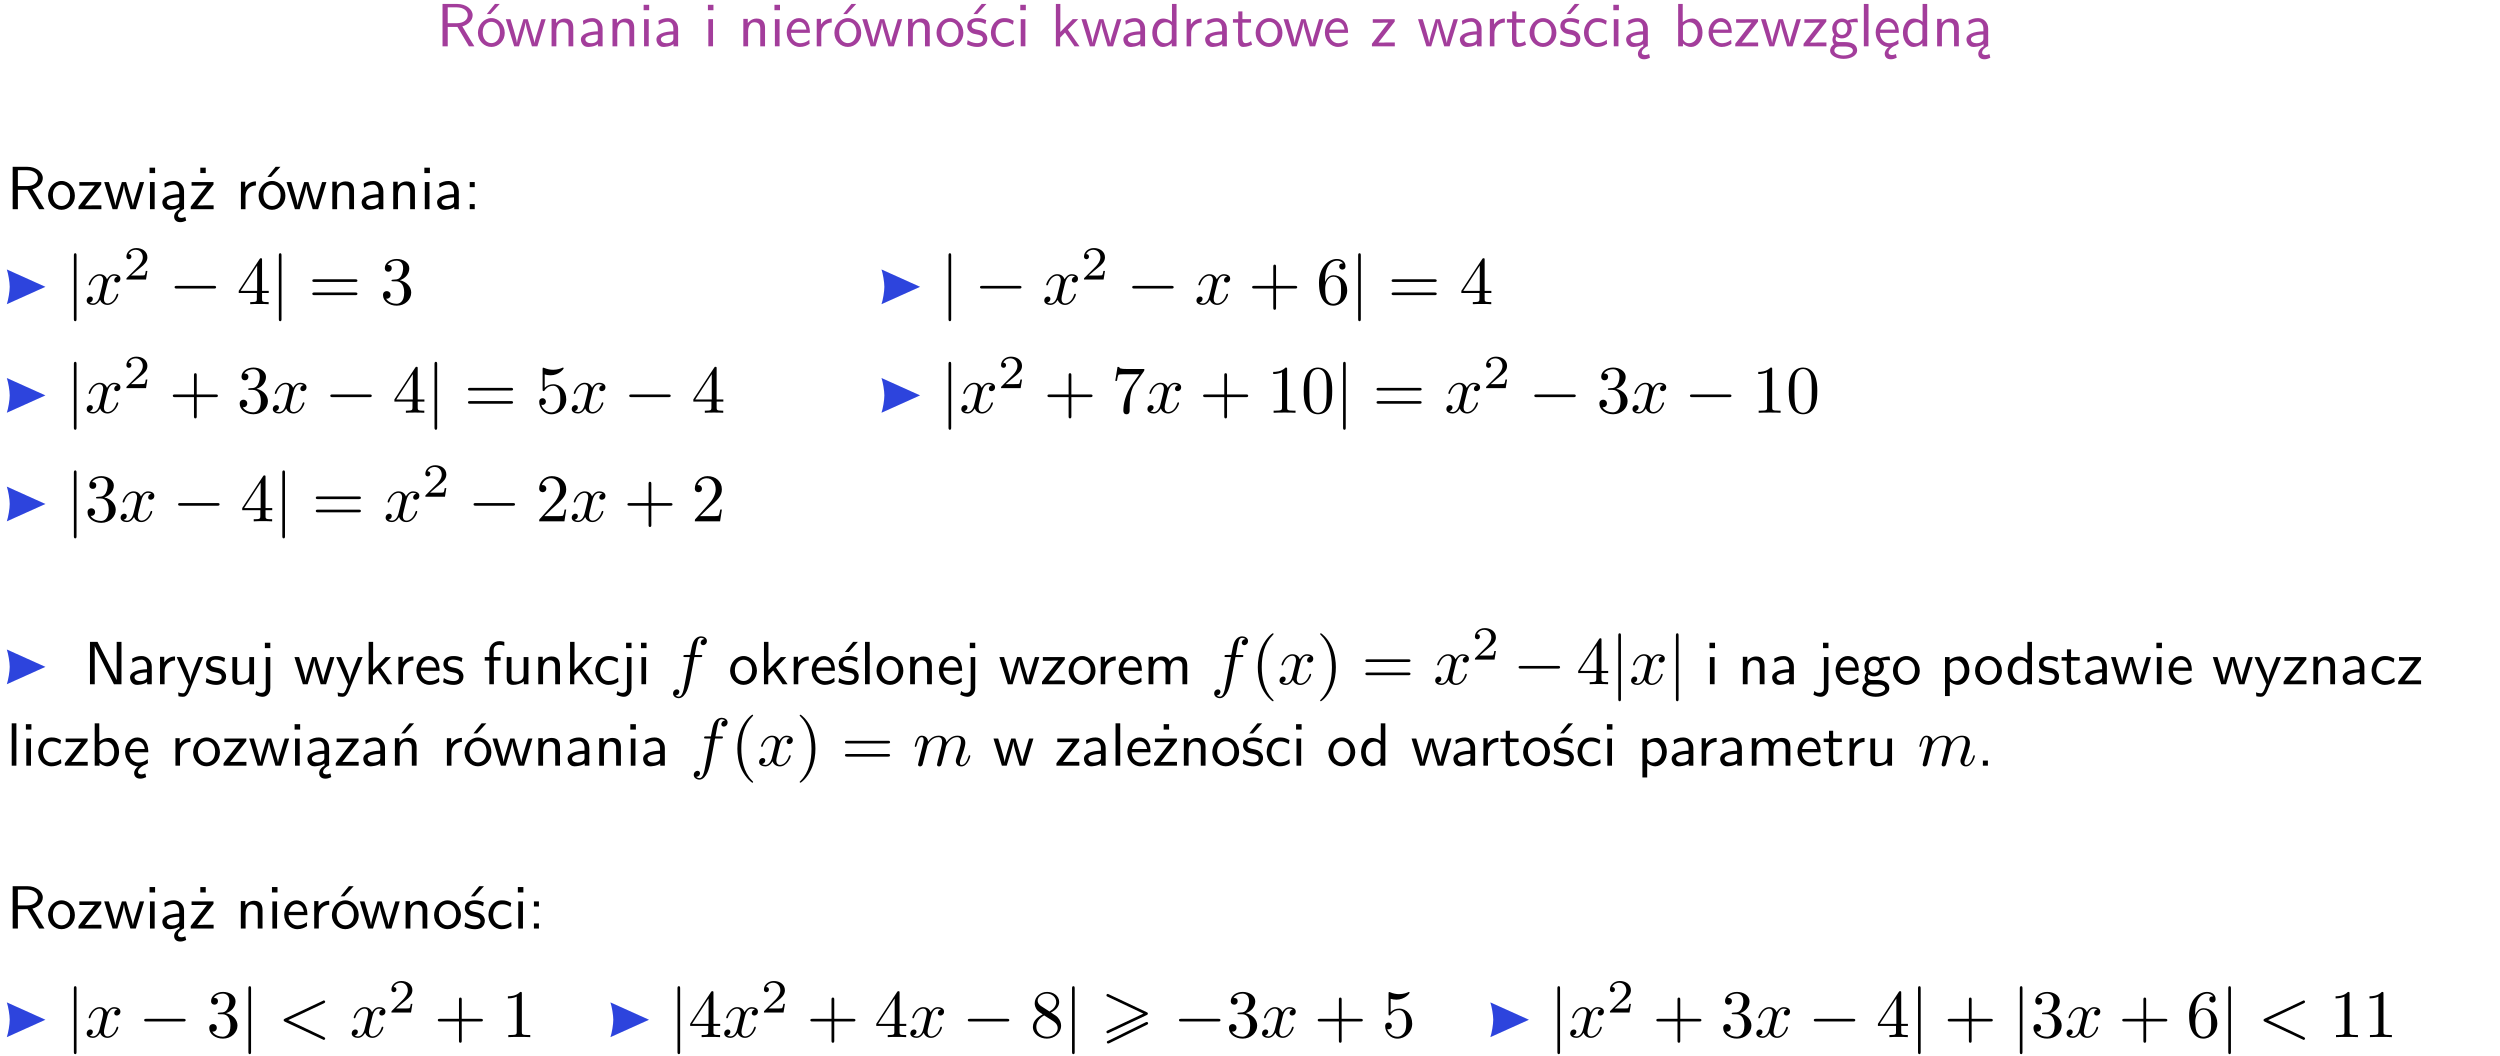 <?xml version="1.0" encoding="UTF-8"?>
<svg width="367pt" height="155pt" version="1.2" viewBox="0 0 367 155" xmlns="http://www.w3.org/2000/svg" xmlns:xlink="http://www.w3.org/1999/xlink">
 <defs>
  <symbol id="glyph0-1" overflow="visible">
   <path d="m3.766-2.922c0.922-0.266 1.516-0.906 1.516-1.641 0-0.875-0.969-1.656-2.266-1.656h-2.156v6.219h0.766v-2.844h1.422l1.688 2.844h0.797zm-2.141-0.469v-2.328h1.297c1.047 0 1.641 0.531 1.641 1.156 0 0.641-0.578 1.172-1.641 1.172z"/>
  </symbol>
  <symbol id="glyph0-2" overflow="visible">
   <path d="m4.203-1.969c0-1.203-0.891-2.172-1.953-2.172-1.109 0-1.984 1-1.984 2.172s0.922 2.062 1.969 2.062c1.078 0 1.969-0.906 1.969-2.062zm-1.969 1.5c-0.625 0-1.266-0.516-1.266-1.594s0.688-1.531 1.266-1.531c0.625 0 1.266 0.469 1.266 1.531s-0.609 1.594-1.266 1.594zm1.234-5.75h-0.703l-1.203 1.484h0.547z"/>
  </symbol>
  <symbol id="glyph0-3" overflow="visible">
   <path d="m5.984-3.984h-0.641l-0.578 1.906c-0.109 0.312-0.375 1.203-0.422 1.594-0.031-0.281-0.266-1.078-0.422-1.594l-0.578-1.906h-0.625l-0.516 1.688c-0.094 0.312-0.406 1.344-0.438 1.797-0.047-0.422-0.344-1.438-0.484-1.938l-0.469-1.547h-0.688l1.234 3.984h0.703c0.047-0.141 0.359-1.141 0.562-1.844 0.125-0.422 0.375-1.297 0.391-1.641h0.016c0.016 0.25 0.172 0.875 0.281 1.266l0.656 2.219h0.797z"/>
  </symbol>
  <symbol id="glyph0-4" overflow="visible">
   <path d="m3.906-2.672c0-0.594-0.141-1.406-1.234-1.406-0.812 0-1.25 0.609-1.297 0.672v-0.625h-0.656v4.031h0.703v-2.203c0-0.594 0.234-1.328 0.906-1.328 0.859 0 0.875 0.641 0.875 0.922v2.609h0.703z"/>
  </symbol>
  <symbol id="glyph0-5" overflow="visible">
   <path d="m3.578-2.594c0-0.906-0.656-1.547-1.484-1.547-0.578 0-0.984 0.156-1.406 0.391l0.062 0.594c0.453-0.328 0.906-0.453 1.344-0.453 0.422 0 0.781 0.359 0.781 1.031v0.375c-1.344 0.031-2.484 0.406-2.484 1.188 0 0.391 0.25 1.109 1.031 1.109 0.125 0 0.969-0.016 1.484-0.422v0.328h0.672zm-0.703 1.406c0 0.172 0 0.391-0.297 0.562-0.266 0.172-0.609 0.172-0.703 0.172-0.438 0-0.828-0.203-0.828-0.578 0-0.625 1.453-0.688 1.828-0.703z"/>
  </symbol>
  <symbol id="glyph0-6" overflow="visible">
   <path d="m1.469-6.094h-0.812v0.797h0.812zm-0.062 2.109h-0.688v3.984h0.688z"/>
  </symbol>
  <symbol id="glyph0-7" overflow="visible">
   <path d="m3.719-1.969c0-0.297-0.016-0.969-0.359-1.516-0.375-0.547-0.922-0.656-1.25-0.656-0.984 0-1.797 0.953-1.797 2.109 0 1.188 0.859 2.125 1.938 2.125 0.562 0 1.078-0.203 1.422-0.469l-0.047-0.578c-0.562 0.469-1.156 0.5-1.359 0.5-0.719 0-1.297-0.625-1.328-1.516zm-2.734-0.484c0.141-0.688 0.625-1.141 1.125-1.141 0.469 0 0.969 0.312 1.094 1.141z"/>
  </symbol>
  <symbol id="glyph0-8" overflow="visible">
   <path d="m1.406-1.922c0-0.891 0.641-1.547 1.531-1.562v-0.594c-0.797 0-1.297 0.453-1.578 0.859v-0.812h-0.625v4.031h0.672z"/>
  </symbol>
  <symbol id="glyph0-9" overflow="visible">
   <path d="m4.203-1.969c0-1.203-0.891-2.172-1.953-2.172-1.109 0-1.984 1-1.984 2.172s0.922 2.062 1.969 2.062c1.078 0 1.969-0.906 1.969-2.062zm-1.969 1.5c-0.625 0-1.266-0.516-1.266-1.594s0.688-1.531 1.266-1.531c0.625 0 1.266 0.469 1.266 1.531s-0.609 1.594-1.266 1.594z"/>
  </symbol>
  <symbol id="glyph0-10" overflow="visible">
   <path d="m3.078-3.844c-0.469-0.219-0.828-0.297-1.297-0.297-0.219 0-1.484 0-1.484 1.188 0 0.438 0.266 0.719 0.484 0.891 0.281 0.203 0.469 0.234 0.969 0.328 0.328 0.062 0.844 0.172 0.844 0.656 0 0.609-0.703 0.609-0.844 0.609-0.734 0-1.234-0.328-1.391-0.438l-0.109 0.609c0.281 0.141 0.781 0.391 1.516 0.391 0.156 0 0.641 0 1.031-0.281 0.281-0.219 0.438-0.578 0.438-0.953 0-0.5-0.344-0.812-0.359-0.828-0.344-0.312-0.594-0.375-1.031-0.453-0.5-0.094-0.906-0.188-0.906-0.625 0-0.562 0.641-0.562 0.75-0.562 0.297 0 0.766 0.047 1.281 0.344zm0.031-2.375h-0.703l-1.203 1.484h0.562z"/>
  </symbol>
  <symbol id="glyph0-11" overflow="visible">
   <path d="m3.672-3.75c-0.531-0.297-0.828-0.391-1.375-0.391-1.25 0-1.969 1.094-1.969 2.156 0 1.109 0.812 2.078 1.938 2.078 0.484 0 0.969-0.125 1.453-0.453l-0.047-0.594c-0.469 0.359-0.953 0.484-1.406 0.484-0.734 0-1.25-0.656-1.25-1.531 0-0.703 0.344-1.562 1.297-1.562 0.453 0 0.766 0.078 1.25 0.391z"/>
  </symbol>
  <symbol id="glyph0-12" overflow="visible">
   <path d="m2.516-2.438 1.516-1.547h-0.812l-1.812 1.875v-4.109h-0.656v6.219h0.625v-1.266l0.719-0.75 1.391 2.016h0.734z"/>
  </symbol>
  <symbol id="glyph0-13" overflow="visible">
   <path d="m3.891-6.219h-0.672v2.625c-0.469-0.391-0.969-0.484-1.312-0.484-0.891 0-1.578 0.938-1.578 2.094 0 1.172 0.688 2.078 1.531 2.078 0.297 0 0.828-0.078 1.328-0.562v0.469h0.703zm-0.703 4.969c0 0.125 0 0.297-0.297 0.547-0.203 0.188-0.422 0.25-0.656 0.25-0.562 0-1.219-0.422-1.219-1.531 0-1.188 0.781-1.547 1.312-1.547 0.391 0 0.672 0.203 0.859 0.484z"/>
  </symbol>
  <symbol id="glyph0-14" overflow="visible">
   <path d="m1.562-3.469h1.266v-0.516h-1.266v-1.141h-0.609v1.141h-0.781v0.516h0.75v2.406c0 0.531 0.125 1.156 0.75 1.156s1.078-0.219 1.312-0.328l-0.156-0.531c-0.234 0.188-0.516 0.297-0.797 0.297-0.344 0-0.469-0.281-0.469-0.75z"/>
  </symbol>
  <symbol id="glyph0-15" overflow="visible">
   <path d="m3.594-3.625v-0.359h-3.219v0.531h1.25c0.109 0 0.219-0.016 0.328-0.016h0.688l-2.391 3.094v0.375h3.359v-0.562h-1.328c-0.109 0-0.203 0.016-0.312 0.016h-0.766z"/>
  </symbol>
  <symbol id="glyph0-16" overflow="visible">
   <path d="m2.875-1.188c0 0.172 0 0.391-0.297 0.562-0.266 0.172-0.609 0.172-0.703 0.172-0.438 0-0.828-0.203-0.828-0.578 0-0.625 1.453-0.688 1.828-0.703zm-0.188 2.125c0-0.406 0.375-0.703 0.797-0.938h0.094v-2.594c0-0.906-0.656-1.547-1.484-1.547-0.578 0-0.984 0.156-1.406 0.391l0.062 0.594c0.453-0.328 0.906-0.453 1.344-0.453 0.422 0 0.781 0.359 0.781 1.031v0.375c-1.344 0.031-2.484 0.406-2.484 1.188 0 0.391 0.25 1.109 1.031 1.109 0.125 0 0.969-0.016 1.484-0.422v0.328c-0.453 0.25-0.812 0.688-0.781 1.141 0.016 0.391 0.281 0.766 0.891 0.766 0.297 0 0.516-0.062 0.875-0.234l-0.125-0.531c-0.203 0.094-0.406 0.141-0.594 0.141-0.25-0.031-0.469-0.078-0.484-0.344z"/>
  </symbol>
  <symbol id="glyph0-17" overflow="visible">
   <path d="m1.406-6.219h-0.672v6.219h0.703v-0.406c0.219 0.188 0.594 0.5 1.203 0.5 0.891 0 1.672-0.891 1.672-2.094 0-1.109-0.625-2.078-1.453-2.078-0.359 0-0.906 0.094-1.453 0.531zm0.031 3.219c0.141-0.219 0.469-0.531 0.953-0.531 0.531 0 1.219 0.391 1.219 1.531 0 1.172-0.75 1.547-1.297 1.547-0.359 0-0.656-0.156-0.875-0.562z"/>
  </symbol>
  <symbol id="glyph0-18" overflow="visible">
   <path d="m3.156-3.5c0.203 0 0.453-0.047 0.672-0.047 0.156 0 0.5 0.031 0.516 0.031l-0.094-0.562c-0.625 0-1.141 0.172-1.422 0.281-0.188-0.156-0.484-0.281-0.844-0.281-0.781 0-1.422 0.641-1.422 1.453 0 0.344 0.109 0.656 0.297 0.891-0.266 0.375-0.266 0.719-0.266 0.766 0 0.234 0.078 0.5 0.234 0.688-0.469 0.266-0.578 0.688-0.578 0.922 0 0.672 0.891 1.203 1.984 1.203 1.109 0 1.984-0.531 1.984-1.219 0-1.25-1.5-1.25-1.844-1.25h-0.781c-0.125 0-0.531 0-0.531-0.469 0-0.094 0.047-0.25 0.109-0.328 0.188 0.141 0.484 0.266 0.812 0.266 0.812 0 1.438-0.672 1.438-1.469 0-0.422-0.203-0.75-0.297-0.891zm-1.172 1.828c-0.328 0-0.797-0.203-0.797-0.953 0-0.734 0.469-0.938 0.797-0.938 0.391 0 0.812 0.25 0.812 0.938 0 0.703-0.422 0.953-0.812 0.953zm0.406 1.703c0.188 0 1.203 0 1.203 0.609 0 0.406-0.609 0.703-1.344 0.703s-1.375-0.281-1.375-0.703c0-0.031 0-0.609 0.703-0.609z"/>
  </symbol>
  <symbol id="glyph0-19" overflow="visible">
   <path d="m1.406-6.219h-0.688v6.219h0.688z"/>
  </symbol>
  <symbol id="glyph0-20" overflow="visible">
   <path d="m0.984-2.453c0.141-0.688 0.625-1.141 1.125-1.141 0.469 0 0.969 0.312 1.094 1.141zm1.219 3.391c0-0.406 0.391-0.734 0.797-0.969 0.266-0.078 0.484-0.203 0.672-0.344l-0.047-0.578c-0.562 0.469-1.156 0.5-1.359 0.5-0.719 0-1.297-0.625-1.328-1.516h2.781c0-0.297-0.016-0.969-0.359-1.516-0.375-0.547-0.922-0.656-1.25-0.656-0.984 0-1.797 0.953-1.797 2.109 0 1.188 0.859 2.125 1.938 2.125-0.359 0.25-0.641 0.656-0.609 1.047 0.016 0.391 0.281 0.766 0.891 0.766 0.297 0 0.516-0.062 0.875-0.234l-0.125-0.531c-0.203 0.094-0.406 0.141-0.594 0.141-0.25-0.031-0.469-0.078-0.484-0.344z"/>
  </symbol>
  <symbol id="glyph0-21" overflow="visible">
   <path d="m3.594-3.625v-0.359h-3.219v0.531h1.25c0.109 0 0.219-0.016 0.328-0.016h0.688l-2.391 3.094v0.375h3.359v-0.562h-1.328c-0.109 0-0.203 0.016-0.312 0.016h-0.766zm-1.141-2.469h-0.797v0.797h0.797z"/>
  </symbol>
  <symbol id="glyph0-22" overflow="visible">
   <path d="m1.609-3.984h-0.734v0.75h0.734zm-0.734 3.234v0.75h0.734v-0.75z"/>
  </symbol>
  <symbol id="glyph0-23" overflow="visible">
   <path d="m1.969-6.219h-1.109v6.219h0.703v-5.594c0.172 0.375 0.547 1.141 0.609 1.234l2.203 4.359h1.109v-6.219h-0.703v5.578h-0.016c-0.172-0.359-0.547-1.125-0.594-1.219z"/>
  </symbol>
  <symbol id="glyph0-24" overflow="visible">
   <path d="m4-3.984h-0.672c-1.172 2.859-1.188 3.266-1.188 3.469h-0.016c-0.047-0.594-0.766-2.266-0.812-2.344l-0.484-1.125h-0.703l1.734 3.984c-0.094 0.281-0.281 0.719-0.312 0.812-0.234 0.516-0.391 0.516-0.516 0.516-0.141 0-0.438-0.031-0.703-0.141l0.062 0.578c0.188 0.047 0.438 0.078 0.641 0.078 0.312 0 0.641-0.109 1.016-1.031z"/>
  </symbol>
  <symbol id="glyph0-25" overflow="visible">
   <path d="m3.078-3.844c-0.469-0.219-0.828-0.297-1.297-0.297-0.219 0-1.484 0-1.484 1.188 0 0.438 0.266 0.719 0.484 0.891 0.281 0.203 0.469 0.234 0.969 0.328 0.328 0.062 0.844 0.172 0.844 0.656 0 0.609-0.703 0.609-0.844 0.609-0.734 0-1.234-0.328-1.391-0.438l-0.109 0.609c0.281 0.141 0.781 0.391 1.516 0.391 0.156 0 0.641 0 1.031-0.281 0.281-0.219 0.438-0.578 0.438-0.953 0-0.5-0.344-0.812-0.359-0.828-0.344-0.312-0.594-0.375-1.031-0.453-0.5-0.094-0.906-0.188-0.906-0.625 0-0.562 0.641-0.562 0.75-0.562 0.297 0 0.766 0.047 1.281 0.344z"/>
  </symbol>
  <symbol id="glyph0-26" overflow="visible">
   <path d="m3.906-3.984h-0.703v2.609c0 0.672-0.5 0.984-1.078 0.984-0.641 0-0.703-0.234-0.703-0.625v-2.969h-0.703v3c0 0.656 0.219 1.078 0.953 1.078 0.484 0 1.125-0.141 1.562-0.531v0.438h0.672z"/>
  </symbol>
  <symbol id="glyph0-27" overflow="visible">
   <path d="m1.656-6.094h-0.797v0.797h0.797zm-2.203 7.625c0.438 0.25 0.844 0.312 1.078 0.312 0.562 0 1.125-0.469 1.125-1.312v-4.516h-0.672v4.594c0 0.578-0.453 0.656-0.703 0.656-0.266 0-0.5-0.094-0.688-0.281z"/>
  </symbol>
  <symbol id="glyph0-28" overflow="visible">
   <path d="m1.578-3.469h0.984v-0.516h-1.016v-1.062c0-0.672 0.609-0.734 0.844-0.734 0.172 0 0.422 0.016 0.719 0.156v-0.594c-0.109-0.031-0.391-0.109-0.719-0.109-0.844 0-1.484 0.641-1.484 1.531v0.812h-0.672v0.516h0.672v3.469h0.672z"/>
  </symbol>
  <symbol id="glyph0-29" overflow="visible">
   <path d="m6.391-2.672c0-0.609-0.141-1.406-1.219-1.406-0.547 0-1.016 0.25-1.344 0.734-0.234-0.688-0.859-0.734-1.141-0.734-0.656 0-1.078 0.359-1.312 0.688v-0.641h-0.656v4.031h0.703v-2.203c0-0.609 0.25-1.328 0.906-1.328 0.844 0 0.875 0.578 0.875 0.922v2.609h0.703v-2.203c0-0.609 0.25-1.328 0.906-1.328 0.844 0 0.875 0.578 0.875 0.922v2.609h0.703z"/>
  </symbol>
  <symbol id="glyph0-30" overflow="visible">
   <path d="m1.438-0.406c0.281 0.25 0.672 0.5 1.203 0.5 0.875 0 1.672-0.875 1.672-2.094 0-1.078-0.578-2.078-1.438-2.078-0.531 0-1.047 0.188-1.469 0.531v-0.438h-0.672v5.719h0.703zm0-2.578c0.219-0.312 0.562-0.516 0.953-0.516 0.672 0 1.219 0.672 1.219 1.5 0 0.922-0.641 1.547-1.312 1.547-0.344 0-0.594-0.172-0.766-0.422-0.094-0.125-0.094-0.141-0.094-0.312z"/>
  </symbol>
  <symbol id="glyph0-31" overflow="visible">
   <path d="m3.906-2.672c0-0.594-0.141-1.406-1.234-1.406-0.812 0-1.25 0.609-1.297 0.672v-0.625h-0.656v4.031h0.703v-2.203c0-0.594 0.234-1.328 0.906-1.328 0.859 0 0.875 0.641 0.875 0.922v2.609h0.703zm-0.359-3.547h-0.688l-1.203 1.484h0.547z"/>
  </symbol>
  <symbol id="glyph0-32" overflow="visible">
   <path d="m1.609-0.75h-0.734v0.75h0.734z"/>
  </symbol>
  <symbol id="glyph1-1" overflow="visible">
   <path d="m1.578-7.141c0-0.141 0-0.344-0.188-0.344-0.203 0-0.203 0.203-0.203 0.344v9.297c0 0.141 0 0.344 0.203 0.344 0.188 0 0.188-0.203 0.188-0.344z"/>
  </symbol>
  <symbol id="glyph1-2" overflow="visible">
   <path d="m6.594-2.297c0.141 0 0.328 0 0.328-0.203 0-0.188-0.188-0.188-0.328-0.188h-5.438c-0.141 0-0.328 0-0.328 0.188 0 0.203 0.188 0.203 0.328 0.203z"/>
  </symbol>
  <symbol id="glyph1-3" overflow="visible">
   <path d="m6.781-3.453c0-0.125-0.078-0.172-0.188-0.219l-5.531-2.609c-0.109-0.062-0.141-0.062-0.172-0.062-0.109 0-0.188 0.094-0.188 0.203 0 0.125 0.078 0.172 0.172 0.203l5.25 2.484-5.234 2.469c-0.125 0.062-0.188 0.094-0.188 0.219 0 0.109 0.078 0.203 0.188 0.203 0.047 0 0.062 0 0.172-0.062l5.531-2.609c0.094-0.047 0.188-0.094 0.188-0.219zm0.016 1.344c-0.078-0.188-0.25-0.109-0.391-0.047l-5.406 2.672c-0.141 0.047-0.312 0.125-0.219 0.312 0.078 0.172 0.25 0.094 0.375 0.047l5.438-2.672c0.125-0.062 0.297-0.141 0.203-0.312z"/>
  </symbol>
  <symbol id="glyph2-1" overflow="visible">
   <path d="m3.328-3.016c0.062-0.25 0.297-1.172 0.984-1.172 0.047 0 0.297 0 0.5 0.125-0.281 0.062-0.469 0.297-0.469 0.547 0 0.156 0.109 0.344 0.375 0.344 0.219 0 0.531-0.172 0.531-0.578 0-0.516-0.578-0.656-0.922-0.656-0.578 0-0.922 0.531-1.047 0.75-0.25-0.656-0.781-0.75-1.078-0.75-1.031 0-1.609 1.281-1.609 1.531 0 0.109 0.109 0.109 0.125 0.109 0.078 0 0.109-0.031 0.125-0.109 0.344-1.062 1-1.312 1.344-1.312 0.188 0 0.531 0.094 0.531 0.672 0 0.312-0.172 0.969-0.531 2.375-0.156 0.609-0.516 1.031-0.953 1.031-0.062 0-0.281 0-0.5-0.125 0.25-0.062 0.469-0.266 0.469-0.547 0-0.266-0.219-0.344-0.359-0.344-0.312 0-0.547 0.25-0.547 0.578 0 0.453 0.484 0.656 0.922 0.656 0.672 0 1.031-0.703 1.047-0.75 0.125 0.359 0.484 0.75 1.078 0.75 1.031 0 1.594-1.281 1.594-1.531 0-0.109-0.078-0.109-0.109-0.109-0.094 0-0.109 0.047-0.141 0.109-0.328 1.078-1 1.312-1.312 1.312-0.391 0-0.547-0.312-0.547-0.656 0-0.219 0.047-0.438 0.156-0.875z"/>
  </symbol>
  <symbol id="glyph2-2" overflow="visible">
   <path d="m3.656-3.984h0.859c0.203 0 0.297 0 0.297-0.203 0-0.109-0.094-0.109-0.266-0.109h-0.828c0.109-0.578 0.094-0.562 0.203-1.141 0.047-0.203 0.188-0.906 0.25-1.031 0.078-0.188 0.25-0.344 0.469-0.344 0.031 0 0.297 0 0.484 0.188-0.438 0.031-0.547 0.391-0.547 0.531 0 0.234 0.188 0.359 0.375 0.359 0.266 0 0.547-0.234 0.547-0.609 0-0.453-0.453-0.688-0.859-0.688-0.344 0-0.969 0.188-1.266 1.172-0.062 0.203-0.094 0.312-0.328 1.562h-0.688c-0.203 0-0.312 0-0.312 0.188 0 0.125 0.094 0.125 0.281 0.125h0.656l-0.734 3.938c-0.188 0.969-0.359 1.875-0.875 1.875-0.047 0-0.281 0-0.484-0.188 0.469-0.031 0.562-0.391 0.562-0.531 0-0.234-0.188-0.359-0.375-0.359-0.266 0-0.547 0.234-0.547 0.609 0 0.438 0.438 0.688 0.844 0.688 0.547 0 0.953-0.594 1.125-0.969 0.328-0.625 0.547-1.828 0.562-1.906z"/>
  </symbol>
  <symbol id="glyph2-3" overflow="visible">
   <path d="m0.875-0.594c-0.031 0.156-0.094 0.391-0.094 0.438 0 0.172 0.141 0.266 0.297 0.266 0.125 0 0.297-0.078 0.375-0.281 0-0.016 0.125-0.484 0.188-0.734 0.062-0.297 0.141-0.594 0.219-0.891 0.047-0.234 0.109-0.453 0.172-0.672 0.031-0.172 0.109-0.469 0.125-0.5 0.141-0.312 0.672-1.219 1.625-1.219 0.453 0 0.531 0.375 0.531 0.703 0 0.25-0.062 0.531-0.141 0.828-0.125 0.5-0.172 0.703-0.281 1.156-0.109 0.359-0.109 0.422-0.203 0.75-0.031 0.203-0.125 0.547-0.125 0.594 0 0.172 0.141 0.266 0.281 0.266 0.312 0 0.375-0.25 0.453-0.562 0.141-0.562 0.516-2.016 0.594-2.406 0.031-0.125 0.562-1.328 1.656-1.328 0.422 0 0.531 0.344 0.531 0.703 0 0.562-0.422 1.703-0.625 2.234-0.078 0.234-0.125 0.344-0.125 0.547 0 0.469 0.344 0.812 0.812 0.812 0.938 0 1.312-1.453 1.312-1.531 0-0.109-0.094-0.109-0.125-0.109-0.094 0-0.094 0.031-0.141 0.188-0.156 0.531-0.469 1.234-1.016 1.234-0.172 0-0.25-0.094-0.25-0.328 0-0.25 0.094-0.484 0.188-0.703 0.188-0.531 0.609-1.625 0.609-2.203 0-0.641-0.406-1.062-1.156-1.062-0.734 0-1.25 0.438-1.625 0.969 0-0.125-0.031-0.469-0.312-0.703-0.25-0.219-0.562-0.266-0.812-0.266-0.906 0-1.391 0.641-1.562 0.875-0.047-0.578-0.469-0.875-0.922-0.875s-0.641 0.391-0.734 0.562c-0.172 0.359-0.297 0.938-0.297 0.969 0 0.109 0.094 0.109 0.109 0.109 0.109 0 0.109-0.016 0.172-0.234 0.172-0.703 0.375-1.188 0.734-1.188 0.156 0 0.297 0.078 0.297 0.453 0 0.219-0.031 0.328-0.156 0.844z"/>
  </symbol>
  <symbol id="glyph2-4" overflow="visible">
   <path d="m6.734-4.969c0.109-0.062 0.188-0.109 0.188-0.219s-0.094-0.203-0.203-0.203c-0.031 0-0.047 0-0.172 0.078l-5.531 2.594c-0.109 0.062-0.188 0.109-0.188 0.219 0 0.125 0.078 0.172 0.188 0.234l5.531 2.594c0.125 0.078 0.141 0.078 0.172 0.078 0.109 0 0.203-0.094 0.203-0.203s-0.078-0.156-0.188-0.219l-5.234-2.484z"/>
  </symbol>
  <symbol id="glyph3-1" overflow="visible">
   <path d="m3.516-1.266h-0.234c-0.016 0.156-0.094 0.562-0.188 0.625-0.047 0.047-0.578 0.047-0.688 0.047h-1.281c0.734-0.641 0.984-0.844 1.391-1.172 0.516-0.406 1-0.844 1-1.5 0-0.844-0.734-1.359-1.625-1.359-0.859 0-1.453 0.609-1.453 1.25 0 0.344 0.297 0.391 0.375 0.391 0.156 0 0.359-0.125 0.359-0.375 0-0.125-0.047-0.375-0.406-0.375 0.219-0.484 0.688-0.641 1.016-0.641 0.703 0 1.062 0.547 1.062 1.109 0 0.609-0.438 1.078-0.656 1.328l-1.672 1.672c-0.078 0.062-0.078 0.078-0.078 0.266h2.875z"/>
  </symbol>
  <symbol id="glyph4-1" overflow="visible">
   <path d="m0.281-1.641h2.656v0.859c0 0.359-0.031 0.469-0.766 0.469h-0.203v0.312c0.406-0.031 0.922-0.031 1.344-0.031s0.938 0 1.359 0.031v-0.312h-0.219c-0.734 0-0.75-0.109-0.75-0.469v-0.859h0.984v-0.312h-0.984v-4.531c0-0.203 0-0.266-0.172-0.266-0.078 0-0.109 0-0.188 0.125l-3.062 4.672zm2.703-0.312h-2.422l2.422-3.719z"/>
  </symbol>
  <symbol id="glyph4-2" overflow="visible">
   <path d="m6.844-3.266c0.156 0 0.344 0 0.344-0.188 0-0.203-0.188-0.203-0.328-0.203h-5.969c-0.141 0-0.328 0-0.328 0.203 0 0.188 0.188 0.188 0.328 0.188zm0.016 1.938c0.141 0 0.328 0 0.328-0.203 0-0.188-0.188-0.188-0.344-0.188h-5.953c-0.141 0-0.328 0-0.328 0.188 0 0.203 0.188 0.203 0.328 0.203z"/>
  </symbol>
  <symbol id="glyph4-3" overflow="visible">
   <path d="m2.891-3.516c0.812-0.266 1.391-0.953 1.391-1.75 0-0.812-0.875-1.375-1.828-1.375-1 0-1.766 0.594-1.766 1.359 0 0.328 0.219 0.516 0.516 0.516s0.5-0.219 0.5-0.516c0-0.484-0.469-0.484-0.609-0.484 0.297-0.5 0.953-0.625 1.312-0.625 0.422 0 0.969 0.219 0.969 1.109 0 0.125-0.031 0.703-0.281 1.141-0.297 0.484-0.641 0.516-0.891 0.516-0.078 0.016-0.312 0.031-0.391 0.031-0.078 0.016-0.141 0.031-0.141 0.125 0 0.109 0.062 0.109 0.234 0.109h0.438c0.812 0 1.188 0.672 1.188 1.656 0 1.359-0.688 1.641-1.125 1.641s-1.188-0.172-1.531-0.75c0.344 0.047 0.656-0.172 0.656-0.547 0-0.359-0.266-0.562-0.547-0.562-0.25 0-0.562 0.141-0.562 0.578 0 0.906 0.922 1.562 2.016 1.562 1.219 0 2.125-0.906 2.125-1.922 0-0.812-0.641-1.594-1.672-1.812z"/>
  </symbol>
  <symbol id="glyph4-4" overflow="visible">
   <path d="m4.078-2.297h2.781c0.141 0 0.328 0 0.328-0.203 0-0.188-0.188-0.188-0.328-0.188h-2.781v-2.797c0-0.141 0-0.328-0.203-0.328s-0.203 0.188-0.203 0.328v2.797h-2.781c-0.141 0-0.328 0-0.328 0.188 0 0.203 0.188 0.203 0.328 0.203h2.781v2.797c0 0.141 0 0.328 0.203 0.328s0.203-0.188 0.203-0.328z"/>
  </symbol>
  <symbol id="glyph4-5" overflow="visible">
   <path d="m1.312-3.266v-0.25c0-2.516 1.234-2.875 1.75-2.875 0.234 0 0.656 0.062 0.875 0.406-0.156 0-0.547 0-0.547 0.438 0 0.312 0.234 0.469 0.453 0.469 0.156 0 0.469-0.094 0.469-0.484 0-0.594-0.438-1.078-1.266-1.078-1.281 0-2.625 1.281-2.625 3.484 0 2.672 1.156 3.375 2.078 3.375 1.109 0 2.062-0.938 2.062-2.25 0-1.266-0.891-2.219-2-2.219-0.672 0-1.047 0.5-1.25 0.984zm1.188 3.203c-0.625 0-0.922-0.594-0.984-0.75-0.188-0.469-0.188-1.266-0.188-1.438 0-0.781 0.328-1.781 1.219-1.781 0.172 0 0.625 0 0.938 0.625 0.172 0.359 0.172 0.875 0.172 1.359s0 0.984-0.172 1.344c-0.297 0.594-0.75 0.641-0.984 0.641z"/>
  </symbol>
  <symbol id="glyph4-6" overflow="visible">
   <path d="m4.469-2c0-1.188-0.812-2.188-1.891-2.188-0.469 0-0.906 0.156-1.266 0.516v-1.953c0.203 0.062 0.531 0.125 0.844 0.125 1.234 0 1.938-0.906 1.938-1.031 0-0.062-0.031-0.109-0.109-0.109 0 0-0.031 0-0.078 0.031-0.203 0.094-0.688 0.297-1.359 0.297-0.391 0-0.859-0.078-1.328-0.281-0.078-0.031-0.094-0.031-0.109-0.031-0.109 0-0.109 0.078-0.109 0.234v2.953c0 0.172 0 0.25 0.141 0.25 0.078 0 0.094-0.016 0.141-0.078 0.109-0.156 0.469-0.703 1.281-0.703 0.516 0 0.766 0.453 0.844 0.641 0.156 0.375 0.188 0.75 0.188 1.25 0 0.359 0 0.953-0.25 1.375-0.234 0.391-0.609 0.641-1.062 0.641-0.719 0-1.297-0.531-1.469-1.109 0.031 0 0.062 0.016 0.172 0.016 0.328 0 0.5-0.25 0.5-0.484 0-0.25-0.172-0.5-0.5-0.5-0.141 0-0.484 0.078-0.484 0.531 0 0.859 0.688 1.828 1.797 1.828 1.156 0 2.172-0.953 2.172-2.219z"/>
  </symbol>
  <symbol id="glyph4-7" overflow="visible">
   <path d="m4.75-6.078c0.078-0.109 0.078-0.125 0.078-0.344h-2.422c-1.203 0-1.234-0.125-1.266-0.312h-0.25l-0.328 2.047h0.25c0.031-0.156 0.109-0.781 0.25-0.906 0.062-0.062 0.844-0.062 0.969-0.062h2.062c-0.109 0.156-0.891 1.25-1.109 1.578-0.906 1.344-1.234 2.734-1.234 3.75 0 0.094 0 0.547 0.469 0.547 0.453 0 0.453-0.453 0.453-0.547v-0.516c0-0.547 0.031-1.094 0.109-1.625 0.047-0.234 0.172-1.094 0.625-1.703z"/>
  </symbol>
  <symbol id="glyph4-8" overflow="visible">
   <path d="m2.938-6.375c0-0.25 0-0.266-0.234-0.266-0.625 0.641-1.5 0.641-1.812 0.641v0.312c0.203 0 0.781 0 1.297-0.266v5.172c0 0.359-0.031 0.469-0.922 0.469h-0.312v0.312c0.344-0.031 1.203-0.031 1.609-0.031 0.391 0 1.266 0 1.609 0.031v-0.312h-0.312c-0.906 0-0.922-0.109-0.922-0.469z"/>
  </symbol>
  <symbol id="glyph4-9" overflow="visible">
   <path d="m4.578-3.188c0-0.797-0.047-1.594-0.391-2.328-0.453-0.969-1.281-1.125-1.688-1.125-0.609 0-1.328 0.266-1.75 1.188-0.312 0.688-0.359 1.469-0.359 2.266 0 0.75 0.031 1.641 0.453 2.406 0.422 0.797 1.156 1 1.641 1 0.531 0 1.297-0.203 1.734-1.156 0.312-0.688 0.359-1.469 0.359-2.25zm-2.094 3.188c-0.391 0-0.984-0.25-1.156-1.203-0.109-0.594-0.109-1.516-0.109-2.109 0-0.641 0-1.297 0.078-1.828 0.188-1.188 0.938-1.281 1.188-1.281 0.328 0 0.984 0.188 1.172 1.172 0.109 0.562 0.109 1.312 0.109 1.938 0 0.75 0 1.422-0.109 2.062-0.156 0.953-0.719 1.25-1.172 1.25z"/>
  </symbol>
  <symbol id="glyph4-10" overflow="visible">
   <path d="m4.469-1.734h-0.234c-0.062 0.297-0.125 0.734-0.234 0.891-0.062 0.078-0.719 0.078-0.938 0.078h-1.797l1.062-1.031c1.547-1.375 2.141-1.906 2.141-2.906 0-1.141-0.891-1.938-2.109-1.938-1.125 0-1.859 0.922-1.859 1.812 0 0.547 0.5 0.547 0.531 0.547 0.172 0 0.516-0.109 0.516-0.531 0-0.25-0.188-0.516-0.531-0.516-0.078 0-0.094 0-0.125 0.016 0.219-0.656 0.766-1.016 1.344-1.016 0.906 0 1.328 0.812 1.328 1.625 0 0.797-0.484 1.578-1.047 2.203l-1.906 2.125c-0.109 0.109-0.109 0.141-0.109 0.375h3.703z"/>
  </symbol>
  <symbol id="glyph4-11" overflow="visible">
   <path d="m3.297 2.391c0-0.031 0-0.047-0.172-0.219-1.234-1.25-1.562-3.141-1.562-4.672 0-1.734 0.375-3.469 1.609-4.703 0.125-0.125 0.125-0.141 0.125-0.172 0-0.078-0.031-0.109-0.094-0.109-0.109 0-1 0.688-1.594 1.953-0.5 1.094-0.625 2.203-0.625 3.031 0 0.781 0.109 1.984 0.656 3.125 0.609 1.219 1.453 1.875 1.562 1.875 0.062 0 0.094-0.031 0.094-0.109z"/>
  </symbol>
  <symbol id="glyph4-12" overflow="visible">
   <path d="m2.875-2.5c0-0.766-0.109-1.969-0.656-3.109-0.594-1.219-1.453-1.875-1.547-1.875-0.062 0-0.109 0.047-0.109 0.109 0 0.031 0 0.047 0.188 0.234 0.984 0.984 1.547 2.562 1.547 4.641 0 1.719-0.359 3.469-1.594 4.719-0.141 0.125-0.141 0.141-0.141 0.172 0 0.062 0.047 0.109 0.109 0.109 0.094 0 1-0.688 1.578-1.953 0.516-1.094 0.625-2.203 0.625-3.047z"/>
  </symbol>
  <symbol id="glyph4-13" overflow="visible">
   <path d="m1.625-4.562c-0.453-0.297-0.5-0.625-0.5-0.797 0-0.609 0.656-1.031 1.359-1.031 0.719 0 1.359 0.516 1.359 1.234 0 0.578-0.391 1.047-0.984 1.391zm1.453 0.953c0.719-0.375 1.203-0.891 1.203-1.547 0-0.922-0.875-1.484-1.781-1.484-1 0-1.812 0.734-1.812 1.672 0 0.172 0.016 0.625 0.438 1.094 0.109 0.109 0.484 0.359 0.734 0.531-0.578 0.297-1.438 0.844-1.438 1.844 0 1.047 1.016 1.719 2.062 1.719 1.125 0 2.078-0.828 2.078-1.891 0-0.359-0.109-0.812-0.5-1.234-0.188-0.203-0.344-0.297-0.984-0.703zm-1 0.422c0.281 0.172 0.75 0.469 1.234 0.781 0.281 0.188 0.75 0.484 0.75 1.094 0 0.734-0.75 1.25-1.562 1.25-0.859 0-1.578-0.609-1.578-1.438 0-0.578 0.312-1.219 1.156-1.688z"/>
  </symbol>
  <clipPath id="clip1">
   <path d="m1 0h365.67v1h-365.67z"/>
  </clipPath>
 </defs>
 <g id="surface1">
  <g fill="#a33d9b">
   <use x="64.103" y="6.798" xlink:href="#glyph0-1"/>
   <use x="69.894" y="6.798" xlink:href="#glyph0-2"/>
  </g>
  <g fill="#a33d9b">
   <use x="74.126" y="6.798" xlink:href="#glyph0-3"/>
   <use x="80.252" y="6.798" xlink:href="#glyph0-4"/>
   <use x="84.885" y="6.798" xlink:href="#glyph0-5"/>
   <use x="89.195" y="6.798" xlink:href="#glyph0-4"/>
   <use x="93.828" y="6.798" xlink:href="#glyph0-6"/>
   <use x="95.97" y="6.798" xlink:href="#glyph0-5"/>
  </g>
  <g fill="#a33d9b">
   <use x="103.265" y="6.798" xlink:href="#glyph0-6"/>
  </g>
  <g fill="#a33d9b">
   <use x="108.401" y="6.798" xlink:href="#glyph0-4"/>
   <use x="113.034" y="6.798" xlink:href="#glyph0-6"/>
   <use x="115.177" y="6.798" xlink:href="#glyph0-7"/>
   <use x="119.161" y="6.798" xlink:href="#glyph0-8"/>
   <use x="122.225" y="6.798" xlink:href="#glyph0-2"/>
  </g>
  <g fill="#a33d9b">
   <use x="126.457" y="6.798" xlink:href="#glyph0-3"/>
   <use x="132.584" y="6.798" xlink:href="#glyph0-4"/>
   <use x="137.217" y="6.798" xlink:href="#glyph0-9"/>
   <use x="141.7" y="6.798" xlink:href="#glyph0-10"/>
   <use x="145.137" y="6.798" xlink:href="#glyph0-11"/>
   <use x="149.122" y="6.798" xlink:href="#glyph0-6"/>
  </g>
  <g fill="#a33d9b">
   <use x="154.249" y="6.798" xlink:href="#glyph0-12"/>
   <use x="158.633" y="6.798" xlink:href="#glyph0-3"/>
  </g>
  <g fill="#a33d9b">
   <use x="164.518" y="6.798" xlink:href="#glyph0-5"/>
   <use x="168.827" y="6.798" xlink:href="#glyph0-13"/>
   <use x="173.46" y="6.798" xlink:href="#glyph0-8"/>
   <use x="176.524" y="6.798" xlink:href="#glyph0-5"/>
  </g>
  <g fill="#a33d9b">
   <use x="180.824" y="6.798" xlink:href="#glyph0-14"/>
   <use x="184.062" y="6.798" xlink:href="#glyph0-9"/>
  </g>
  <g fill="#a33d9b">
   <use x="188.303" y="6.798" xlink:href="#glyph0-3"/>
  </g>
  <g fill="#a33d9b">
   <use x="194.179" y="6.798" xlink:href="#glyph0-7"/>
  </g>
  <g fill="#a33d9b">
   <use x="201.149" y="6.798" xlink:href="#glyph0-15"/>
  </g>
  <g fill="#a33d9b">
   <use x="208.042" y="6.798" xlink:href="#glyph0-3"/>
  </g>
  <g fill="#a33d9b">
   <use x="213.917" y="6.798" xlink:href="#glyph0-5"/>
  </g>
  <g fill="#a33d9b">
   <use x="217.975" y="6.798" xlink:href="#glyph0-8"/>
   <use x="221.039" y="6.798" xlink:href="#glyph0-14"/>
   <use x="224.277" y="6.798" xlink:href="#glyph0-9"/>
   <use x="228.76" y="6.798" xlink:href="#glyph0-10"/>
   <use x="232.197" y="6.798" xlink:href="#glyph0-11"/>
   <use x="236.182" y="6.798" xlink:href="#glyph0-6"/>
   <use x="238.324" y="6.798" xlink:href="#glyph0-16"/>
  </g>
  <g fill="#a33d9b">
   <use x="245.619" y="6.798" xlink:href="#glyph0-17"/>
  </g>
  <g fill="#a33d9b">
   <use x="250.503" y="6.798" xlink:href="#glyph0-7"/>
   <use x="254.487" y="6.798" xlink:href="#glyph0-15"/>
   <use x="258.385" y="6.798" xlink:href="#glyph0-3"/>
   <use x="264.512" y="6.798" xlink:href="#glyph0-15"/>
   <use x="268.41" y="6.798" xlink:href="#glyph0-18"/>
   <use x="272.893" y="6.798" xlink:href="#glyph0-19"/>
   <use x="275.035" y="6.798" xlink:href="#glyph0-20"/>
   <use x="279.02" y="6.798" xlink:href="#glyph0-13"/>
   <use x="283.652" y="6.798" xlink:href="#glyph0-4"/>
   <use x="288.285" y="6.798" xlink:href="#glyph0-16"/>
  </g>
  <g>
   <use x="1" y="30.708" xlink:href="#glyph0-1"/>
   <use x="6.791" y="30.708" xlink:href="#glyph0-9"/>
   <use x="11.274" y="30.708" xlink:href="#glyph0-15"/>
   <use x="15.171" y="30.708" xlink:href="#glyph0-3"/>
   <use x="21.298" y="30.708" xlink:href="#glyph0-6"/>
   <use x="23.44" y="30.708" xlink:href="#glyph0-16"/>
   <use x="27.749" y="30.708" xlink:href="#glyph0-21"/>
  </g>
  <g>
   <use x="34.633" y="30.708" xlink:href="#glyph0-8"/>
   <use x="37.697" y="30.708" xlink:href="#glyph0-2"/>
  </g>
  <g>
   <use x="41.938" y="30.708" xlink:href="#glyph0-3"/>
   <use x="48.065" y="30.708" xlink:href="#glyph0-4"/>
   <use x="52.698" y="30.708" xlink:href="#glyph0-5"/>
   <use x="57.007" y="30.708" xlink:href="#glyph0-4"/>
   <use x="61.64" y="30.708" xlink:href="#glyph0-6"/>
  </g>
  <g>
   <use x="63.773" y="30.708" xlink:href="#glyph0-5"/>
   <use x="68.082" y="30.708" xlink:href="#glyph0-22"/>
  </g>
  <path d="m6.668 42.105-5.668-2.551c0.215 0.629 0.426 1.883 0.426 2.551s-0.211 1.918-0.426 2.551z" fill="#2d44dd"/>
  <g>
   <use x="9.658" y="44.656" xlink:href="#glyph1-1"/>
  </g>
  <g>
   <use x="12.426" y="44.656" xlink:href="#glyph2-1"/>
  </g>
  <g>
   <use x="18.12" y="41.04" xlink:href="#glyph3-1"/>
  </g>
  <g>
   <use x="24.803" y="44.656" xlink:href="#glyph1-2"/>
  </g>
  <g>
   <use x="34.766" y="44.656" xlink:href="#glyph4-1"/>
  </g>
  <g>
   <use x="39.747" y="44.656" xlink:href="#glyph1-1"/>
  </g>
  <g>
   <use x="45.282" y="44.656" xlink:href="#glyph4-2"/>
  </g>
  <g>
   <use x="55.801" y="44.656" xlink:href="#glyph4-3"/>
  </g>
  <path d="m135.07 42.105-5.668-2.551c0.215 0.629 0.422 1.883 0.422 2.551s-0.207 1.918-0.422 2.551z" fill="#2d44dd"/>
  <g>
   <use x="138.055" y="44.656" xlink:href="#glyph1-1"/>
  </g>
  <g>
   <use x="143.034" y="44.656" xlink:href="#glyph1-2"/>
  </g>
  <g>
   <use x="152.999" y="44.656" xlink:href="#glyph2-1"/>
  </g>
  <g>
   <use x="158.693" y="41.04" xlink:href="#glyph3-1"/>
  </g>
  <g>
   <use x="165.376" y="44.656" xlink:href="#glyph1-2"/>
  </g>
  <g>
   <use x="175.339" y="44.656" xlink:href="#glyph2-1"/>
  </g>
  <g>
   <use x="183.246" y="44.656" xlink:href="#glyph4-4"/>
  </g>
  <g>
   <use x="193.207" y="44.656" xlink:href="#glyph4-5"/>
  </g>
  <g>
   <use x="198.19" y="44.656" xlink:href="#glyph1-1"/>
  </g>
  <g>
   <use x="203.725" y="44.656" xlink:href="#glyph4-2"/>
  </g>
  <g>
   <use x="214.244" y="44.656" xlink:href="#glyph4-1"/>
  </g>
  <path d="m6.668 58.043-5.668-2.551c0.215 0.633 0.426 1.883 0.426 2.551s-0.211 1.922-0.426 2.551z" fill="#2d44dd"/>
  <g>
   <use x="9.658" y="60.596" xlink:href="#glyph1-1"/>
  </g>
  <g>
   <use x="12.426" y="60.596" xlink:href="#glyph2-1"/>
  </g>
  <g>
   <use x="18.12" y="56.98" xlink:href="#glyph3-1"/>
  </g>
  <g>
   <use x="24.803" y="60.596" xlink:href="#glyph4-4"/>
  </g>
  <g>
   <use x="34.764" y="60.596" xlink:href="#glyph4-3"/>
  </g>
  <g>
   <use x="39.747" y="60.596" xlink:href="#glyph2-1"/>
  </g>
  <g>
   <use x="47.655" y="60.596" xlink:href="#glyph1-2"/>
  </g>
  <g>
   <use x="57.617" y="60.596" xlink:href="#glyph4-1"/>
  </g>
  <g>
   <use x="62.599" y="60.596" xlink:href="#glyph1-1"/>
  </g>
  <g>
   <use x="68.133" y="60.596" xlink:href="#glyph4-2"/>
  </g>
  <g>
   <use x="78.652" y="60.596" xlink:href="#glyph4-6"/>
  </g>
  <g>
   <use x="83.631" y="60.596" xlink:href="#glyph2-1"/>
  </g>
  <g>
   <use x="91.539" y="60.596" xlink:href="#glyph1-2"/>
  </g>
  <g>
   <use x="101.501" y="60.596" xlink:href="#glyph4-1"/>
  </g>
  <path d="m135.07 58.043-5.668-2.551c0.215 0.633 0.422 1.883 0.422 2.551s-0.207 1.922-0.422 2.551z" fill="#2d44dd"/>
  <g>
   <use x="138.055" y="60.596" xlink:href="#glyph1-1"/>
  </g>
  <g>
   <use x="140.822" y="60.596" xlink:href="#glyph2-1"/>
  </g>
  <g>
   <use x="146.516" y="56.98" xlink:href="#glyph3-1"/>
  </g>
  <g>
   <use x="153.2" y="60.596" xlink:href="#glyph4-4"/>
  </g>
  <g>
   <use x="163.161" y="60.596" xlink:href="#glyph4-7"/>
  </g>
  <g>
   <use x="168.144" y="60.596" xlink:href="#glyph2-1"/>
  </g>
  <g>
   <use x="176.051" y="60.596" xlink:href="#glyph4-4"/>
  </g>
  <g>
   <use x="186.012" y="60.596" xlink:href="#glyph4-8"/>
   <use x="190.993" y="60.596" xlink:href="#glyph4-9"/>
  </g>
  <g>
   <use x="195.977" y="60.596" xlink:href="#glyph1-1"/>
  </g>
  <g>
   <use x="201.511" y="60.596" xlink:href="#glyph4-2"/>
  </g>
  <g>
   <use x="212.027" y="60.596" xlink:href="#glyph2-1"/>
  </g>
  <g>
   <use x="217.721" y="56.98" xlink:href="#glyph3-1"/>
  </g>
  <g>
   <use x="224.405" y="60.596" xlink:href="#glyph1-2"/>
  </g>
  <g>
   <use x="234.367" y="60.596" xlink:href="#glyph4-3"/>
  </g>
  <g>
   <use x="239.348" y="60.596" xlink:href="#glyph2-1"/>
  </g>
  <g>
   <use x="247.256" y="60.596" xlink:href="#glyph1-2"/>
  </g>
  <g>
   <use x="257.219" y="60.596" xlink:href="#glyph4-8"/>
   <use x="262.2" y="60.596" xlink:href="#glyph4-9"/>
  </g>
  <path d="m6.668 73.984-5.668-2.551c0.215 0.633 0.426 1.883 0.426 2.551s-0.211 1.918-0.426 2.551z" fill="#2d44dd"/>
  <g>
   <use x="9.658" y="76.536" xlink:href="#glyph1-1"/>
  </g>
  <g>
   <use x="12.426" y="76.536" xlink:href="#glyph4-3"/>
  </g>
  <g>
   <use x="17.407" y="76.536" xlink:href="#glyph2-1"/>
  </g>
  <g>
   <use x="25.315" y="76.536" xlink:href="#glyph1-2"/>
  </g>
  <g>
   <use x="35.278" y="76.536" xlink:href="#glyph4-1"/>
  </g>
  <g>
   <use x="40.259" y="76.536" xlink:href="#glyph1-1"/>
  </g>
  <g>
   <use x="45.794" y="76.536" xlink:href="#glyph4-2"/>
  </g>
  <g>
   <use x="56.31" y="76.536" xlink:href="#glyph2-1"/>
  </g>
  <g>
   <use x="62.004" y="72.921" xlink:href="#glyph3-1"/>
  </g>
  <g>
   <use x="68.687" y="76.536" xlink:href="#glyph1-2"/>
  </g>
  <g>
   <use x="78.65" y="76.536" xlink:href="#glyph4-10"/>
  </g>
  <g>
   <use x="83.631" y="76.536" xlink:href="#glyph2-1"/>
  </g>
  <g>
   <use x="91.539" y="76.536" xlink:href="#glyph4-4"/>
  </g>
  <g>
   <use x="101.5" y="76.536" xlink:href="#glyph4-10"/>
  </g>
  <path d="m6.668 97.895-5.668-2.551c0.215 0.633 0.426 1.883 0.426 2.551s-0.211 1.922-0.426 2.551z" fill="#2d44dd"/>
  <g>
   <use x="12.348" y="100.446" xlink:href="#glyph0-23"/>
   <use x="18.699" y="100.446" xlink:href="#glyph0-5"/>
  </g>
  <g>
   <use x="22.757" y="100.446" xlink:href="#glyph0-8"/>
   <use x="25.821" y="100.446" xlink:href="#glyph0-24"/>
   <use x="29.955" y="100.446" xlink:href="#glyph0-25"/>
   <use x="33.392" y="100.446" xlink:href="#glyph0-26"/>
   <use x="38.025" y="100.446" xlink:href="#glyph0-27"/>
  </g>
  <g>
   <use x="43.106" y="100.446" xlink:href="#glyph0-3"/>
   <use x="49.233" y="100.446" xlink:href="#glyph0-24"/>
   <use x="53.367" y="100.446" xlink:href="#glyph0-12"/>
   <use x="57.751" y="100.446" xlink:href="#glyph0-8"/>
   <use x="60.815" y="100.446" xlink:href="#glyph0-7"/>
   <use x="64.8" y="100.446" xlink:href="#glyph0-25"/>
  </g>
  <g>
   <use x="70.926" y="100.446" xlink:href="#glyph0-28"/>
   <use x="73.667" y="100.446" xlink:href="#glyph0-26"/>
   <use x="78.299" y="100.446" xlink:href="#glyph0-4"/>
   <use x="82.932" y="100.446" xlink:href="#glyph0-12"/>
  </g>
  <g>
   <use x="87.065" y="100.446" xlink:href="#glyph0-11"/>
   <use x="91.05" y="100.446" xlink:href="#glyph0-27"/>
   <use x="93.441" y="100.446" xlink:href="#glyph0-6"/>
  </g>
  <g>
   <use x="98.275" y="100.446" xlink:href="#glyph2-2"/>
  </g>
  <g>
   <use x="106.914" y="100.446" xlink:href="#glyph0-9"/>
   <use x="111.397" y="100.446" xlink:href="#glyph0-12"/>
   <use x="115.781" y="100.446" xlink:href="#glyph0-8"/>
   <use x="118.845" y="100.446" xlink:href="#glyph0-7"/>
   <use x="122.829" y="100.446" xlink:href="#glyph0-10"/>
   <use x="126.266" y="100.446" xlink:href="#glyph0-19"/>
   <use x="128.408" y="100.446" xlink:href="#glyph0-9"/>
   <use x="132.891" y="100.446" xlink:href="#glyph0-4"/>
   <use x="137.524" y="100.446" xlink:href="#glyph0-7"/>
   <use x="141.509" y="100.446" xlink:href="#glyph0-27"/>
  </g>
  <g>
   <use x="146.59" y="100.446" xlink:href="#glyph0-3"/>
   <use x="152.717" y="100.446" xlink:href="#glyph0-15"/>
   <use x="156.615" y="100.446" xlink:href="#glyph0-9"/>
  </g>
  <g>
   <use x="160.847" y="100.446" xlink:href="#glyph0-8"/>
   <use x="163.911" y="100.446" xlink:href="#glyph0-7"/>
   <use x="167.895" y="100.446" xlink:href="#glyph0-29"/>
  </g>
  <g>
   <use x="177.711" y="100.446" xlink:href="#glyph2-2"/>
  </g>
  <g>
   <use x="183.661" y="100.446" xlink:href="#glyph4-11"/>
  </g>
  <g>
   <use x="187.535" y="100.446" xlink:href="#glyph2-1"/>
  </g>
  <g>
   <use x="193.229" y="100.446" xlink:href="#glyph4-12"/>
  </g>
  <g>
   <use x="199.873" y="100.446" xlink:href="#glyph4-2"/>
  </g>
  <g>
   <use x="210.387" y="100.446" xlink:href="#glyph2-1"/>
  </g>
  <g>
   <use x="216.081" y="96.831" xlink:href="#glyph3-1"/>
  </g>
  <g>
   <use x="222.099" y="100.446" xlink:href="#glyph1-2"/>
  </g>
  <g>
   <use x="231.397" y="100.446" xlink:href="#glyph4-1"/>
  </g>
  <g>
   <use x="236.378" y="100.446" xlink:href="#glyph1-1"/>
  </g>
  <g>
   <use x="239.145" y="100.446" xlink:href="#glyph2-1"/>
  </g>
  <g>
   <use x="244.839" y="100.446" xlink:href="#glyph1-1"/>
  </g>
  <g>
   <use x="250.296" y="100.446" xlink:href="#glyph0-6"/>
  </g>
  <g>
   <use x="255.128" y="100.446" xlink:href="#glyph0-4"/>
   <use x="259.761" y="100.446" xlink:href="#glyph0-5"/>
  </g>
  <g>
   <use x="266.76" y="100.446" xlink:href="#glyph0-27"/>
   <use x="269.151" y="100.446" xlink:href="#glyph0-7"/>
   <use x="273.136" y="100.446" xlink:href="#glyph0-18"/>
   <use x="277.619" y="100.446" xlink:href="#glyph0-9"/>
  </g>
  <g>
   <use x="284.792" y="100.446" xlink:href="#glyph0-30"/>
  </g>
  <g>
   <use x="289.676" y="100.446" xlink:href="#glyph0-9"/>
  </g>
  <g>
   <use x="294.402" y="100.446" xlink:href="#glyph0-13"/>
   <use x="299.035" y="100.446" xlink:href="#glyph0-25"/>
   <use x="302.471" y="100.446" xlink:href="#glyph0-14"/>
   <use x="305.709" y="100.446" xlink:href="#glyph0-5"/>
  </g>
  <g>
   <use x="309.776" y="100.446" xlink:href="#glyph0-3"/>
   <use x="315.903" y="100.446" xlink:href="#glyph0-6"/>
   <use x="318.045" y="100.446" xlink:href="#glyph0-7"/>
  </g>
  <g>
   <use x="324.72" y="100.446" xlink:href="#glyph0-3"/>
   <use x="330.847" y="100.446" xlink:href="#glyph0-24"/>
   <use x="334.981" y="100.446" xlink:href="#glyph0-15"/>
   <use x="338.879" y="100.446" xlink:href="#glyph0-4"/>
   <use x="343.512" y="100.446" xlink:href="#glyph0-5"/>
   <use x="347.821" y="100.446" xlink:href="#glyph0-11"/>
   <use x="351.806" y="100.446" xlink:href="#glyph0-15"/>
  </g>
  <g>
   <use x="1" y="112.402" xlink:href="#glyph0-19"/>
   <use x="3.142" y="112.402" xlink:href="#glyph0-6"/>
   <use x="5.284" y="112.402" xlink:href="#glyph0-11"/>
   <use x="9.269" y="112.402" xlink:href="#glyph0-15"/>
   <use x="13.167" y="112.402" xlink:href="#glyph0-17"/>
  </g>
  <g>
   <use x="18.051" y="112.402" xlink:href="#glyph0-20"/>
  </g>
  <g>
   <use x="25.021" y="112.402" xlink:href="#glyph0-8"/>
   <use x="28.085" y="112.402" xlink:href="#glyph0-9"/>
   <use x="32.568" y="112.402" xlink:href="#glyph0-15"/>
   <use x="36.466" y="112.402" xlink:href="#glyph0-3"/>
   <use x="42.592" y="112.402" xlink:href="#glyph0-6"/>
   <use x="44.735" y="112.402" xlink:href="#glyph0-16"/>
   <use x="49.044" y="112.402" xlink:href="#glyph0-15"/>
   <use x="52.941" y="112.402" xlink:href="#glyph0-5"/>
   <use x="57.251" y="112.402" xlink:href="#glyph0-31"/>
  </g>
  <g>
   <use x="64.869" y="112.402" xlink:href="#glyph0-8"/>
   <use x="67.933" y="112.402" xlink:href="#glyph0-2"/>
  </g>
  <g>
   <use x="72.174" y="112.402" xlink:href="#glyph0-3"/>
   <use x="78.301" y="112.402" xlink:href="#glyph0-4"/>
   <use x="82.934" y="112.402" xlink:href="#glyph0-5"/>
   <use x="87.243" y="112.402" xlink:href="#glyph0-4"/>
   <use x="91.876" y="112.402" xlink:href="#glyph0-6"/>
   <use x="94.018" y="112.402" xlink:href="#glyph0-5"/>
  </g>
  <g>
   <use x="101.312" y="112.402" xlink:href="#glyph2-2"/>
  </g>
  <g>
   <use x="107.261" y="112.402" xlink:href="#glyph4-11"/>
  </g>
  <g>
   <use x="111.136" y="112.402" xlink:href="#glyph2-1"/>
  </g>
  <g>
   <use x="116.83" y="112.402" xlink:href="#glyph4-12"/>
  </g>
  <g>
   <use x="123.474" y="112.402" xlink:href="#glyph4-2"/>
  </g>
  <g>
   <use x="133.988" y="112.402" xlink:href="#glyph2-3"/>
  </g>
  <g>
   <use x="145.724" y="112.402" xlink:href="#glyph0-3"/>
  </g>
  <g>
   <use x="154.837" y="112.402" xlink:href="#glyph0-15"/>
   <use x="158.734" y="112.402" xlink:href="#glyph0-5"/>
   <use x="163.043" y="112.402" xlink:href="#glyph0-19"/>
   <use x="165.186" y="112.402" xlink:href="#glyph0-7"/>
   <use x="169.17" y="112.402" xlink:href="#glyph0-21"/>
   <use x="173.068" y="112.402" xlink:href="#glyph0-4"/>
   <use x="177.701" y="112.402" xlink:href="#glyph0-9"/>
   <use x="182.184" y="112.402" xlink:href="#glyph0-10"/>
   <use x="185.621" y="112.402" xlink:href="#glyph0-11"/>
   <use x="189.606" y="112.402" xlink:href="#glyph0-6"/>
  </g>
  <g>
   <use x="194.742" y="112.402" xlink:href="#glyph0-9"/>
  </g>
  <g>
   <use x="199.477" y="112.402" xlink:href="#glyph0-13"/>
  </g>
  <g>
   <use x="207.095" y="112.402" xlink:href="#glyph0-3"/>
  </g>
  <g>
   <use x="212.971" y="112.402" xlink:href="#glyph0-5"/>
  </g>
  <g>
   <use x="217.029" y="112.402" xlink:href="#glyph0-8"/>
   <use x="220.093" y="112.402" xlink:href="#glyph0-14"/>
   <use x="223.331" y="112.402" xlink:href="#glyph0-9"/>
   <use x="227.814" y="112.402" xlink:href="#glyph0-10"/>
   <use x="231.251" y="112.402" xlink:href="#glyph0-11"/>
   <use x="235.236" y="112.402" xlink:href="#glyph0-6"/>
  </g>
  <g>
   <use x="240.372" y="112.402" xlink:href="#glyph0-30"/>
   <use x="245.005" y="112.402" xlink:href="#glyph0-5"/>
  </g>
  <g>
   <use x="249.064" y="112.402" xlink:href="#glyph0-8"/>
   <use x="252.127" y="112.402" xlink:href="#glyph0-5"/>
   <use x="256.437" y="112.402" xlink:href="#glyph0-29"/>
   <use x="263.56" y="112.402" xlink:href="#glyph0-7"/>
   <use x="267.544" y="112.402" xlink:href="#glyph0-14"/>
   <use x="270.782" y="112.402" xlink:href="#glyph0-8"/>
   <use x="273.846" y="112.402" xlink:href="#glyph0-26"/>
  </g>
  <g>
   <use x="281.465" y="112.402" xlink:href="#glyph2-3"/>
  </g>
  <g>
   <use x="290.212" y="112.402" xlink:href="#glyph0-32"/>
  </g>
  <g>
   <use x="1" y="136.312" xlink:href="#glyph0-1"/>
   <use x="6.791" y="136.312" xlink:href="#glyph0-9"/>
   <use x="11.274" y="136.312" xlink:href="#glyph0-15"/>
   <use x="15.171" y="136.312" xlink:href="#glyph0-3"/>
   <use x="21.298" y="136.312" xlink:href="#glyph0-6"/>
   <use x="23.44" y="136.312" xlink:href="#glyph0-16"/>
   <use x="27.749" y="136.312" xlink:href="#glyph0-21"/>
  </g>
  <g>
   <use x="34.633" y="136.312" xlink:href="#glyph0-4"/>
   <use x="39.266" y="136.312" xlink:href="#glyph0-6"/>
   <use x="41.408" y="136.312" xlink:href="#glyph0-7"/>
   <use x="45.393" y="136.312" xlink:href="#glyph0-8"/>
   <use x="48.456" y="136.312" xlink:href="#glyph0-2"/>
  </g>
  <g>
   <use x="52.698" y="136.312" xlink:href="#glyph0-3"/>
   <use x="58.824" y="136.312" xlink:href="#glyph0-4"/>
   <use x="63.457" y="136.312" xlink:href="#glyph0-9"/>
   <use x="67.94" y="136.312" xlink:href="#glyph0-10"/>
   <use x="71.377" y="136.312" xlink:href="#glyph0-11"/>
   <use x="75.362" y="136.312" xlink:href="#glyph0-6"/>
   <use x="77.504" y="136.312" xlink:href="#glyph0-22"/>
  </g>
  <path d="m6.668 149.7-5.668-2.551c0.215 0.633 0.426 1.887 0.426 2.551 0 0.668-0.211 1.922-0.426 2.555z" fill="#2d44dd"/>
  <g>
   <use x="9.658" y="152.252" xlink:href="#glyph1-1"/>
  </g>
  <g>
   <use x="12.426" y="152.252" xlink:href="#glyph2-1"/>
  </g>
  <g>
   <use x="20.334" y="152.252" xlink:href="#glyph1-2"/>
  </g>
  <g>
   <use x="30.296" y="152.252" xlink:href="#glyph4-3"/>
  </g>
  <g>
   <use x="35.278" y="152.252" xlink:href="#glyph1-1"/>
  </g>
  <g>
   <use x="40.812" y="152.252" xlink:href="#glyph2-4"/>
  </g>
  <g>
   <use x="51.331" y="152.252" xlink:href="#glyph2-1"/>
  </g>
  <g>
   <use x="57.022" y="148.637" xlink:href="#glyph3-1"/>
  </g>
  <g>
   <use x="63.706" y="152.252" xlink:href="#glyph4-4"/>
  </g>
  <g>
   <use x="73.667" y="152.252" xlink:href="#glyph4-8"/>
  </g>
  <path d="m95.277 149.7-5.668-2.551c0.215 0.633 0.422 1.887 0.422 2.551 0 0.668-0.207 1.922-0.422 2.555z" fill="#2d44dd"/>
  <g>
   <use x="98.267" y="152.252" xlink:href="#glyph1-1"/>
  </g>
  <g>
   <use x="101.034" y="152.252" xlink:href="#glyph4-1"/>
  </g>
  <g>
   <use x="106.016" y="152.252" xlink:href="#glyph2-1"/>
  </g>
  <g>
   <use x="111.709" y="148.637" xlink:href="#glyph3-1"/>
  </g>
  <g>
   <use x="118.393" y="152.252" xlink:href="#glyph4-4"/>
  </g>
  <g>
   <use x="128.354" y="152.252" xlink:href="#glyph4-1"/>
  </g>
  <g>
   <use x="133.337" y="152.252" xlink:href="#glyph2-1"/>
  </g>
  <g>
   <use x="141.244" y="152.252" xlink:href="#glyph1-2"/>
  </g>
  <g>
   <use x="151.207" y="152.252" xlink:href="#glyph4-13"/>
  </g>
  <g>
   <use x="156.188" y="152.252" xlink:href="#glyph1-1"/>
  </g>
  <g>
   <use x="161.725" y="152.252" xlink:href="#glyph1-3"/>
  </g>
  <g>
   <use x="172.244" y="152.252" xlink:href="#glyph1-2"/>
  </g>
  <g>
   <use x="179.988" y="152.252" xlink:href="#glyph4-3"/>
  </g>
  <g>
   <use x="184.969" y="152.252" xlink:href="#glyph2-1"/>
  </g>
  <g>
   <use x="192.877" y="152.252" xlink:href="#glyph4-4"/>
  </g>
  <g>
   <use x="202.838" y="152.252" xlink:href="#glyph4-6"/>
  </g>
  <path d="m224.45 149.7-5.668-2.551c0.215 0.633 0.426 1.887 0.426 2.551 0 0.668-0.211 1.922-0.426 2.555z" fill="#2d44dd"/>
  <g>
   <use x="227.438" y="152.252" xlink:href="#glyph1-1"/>
  </g>
  <g>
   <use x="230.206" y="152.252" xlink:href="#glyph2-1"/>
  </g>
  <g>
   <use x="235.9" y="148.637" xlink:href="#glyph3-1"/>
  </g>
  <g>
   <use x="242.583" y="152.252" xlink:href="#glyph4-4"/>
  </g>
  <g>
   <use x="252.544" y="152.252" xlink:href="#glyph4-3"/>
  </g>
  <g>
   <use x="257.527" y="152.252" xlink:href="#glyph2-1"/>
  </g>
  <g>
   <use x="265.435" y="152.252" xlink:href="#glyph1-2"/>
  </g>
  <g>
   <use x="275.397" y="152.252" xlink:href="#glyph4-1"/>
  </g>
  <g>
   <use x="280.379" y="152.252" xlink:href="#glyph1-1"/>
  </g>
  <g>
   <use x="285.36" y="152.252" xlink:href="#glyph4-4"/>
  </g>
  <g>
   <use x="295.322" y="152.252" xlink:href="#glyph1-1"/>
  </g>
  <g>
   <use x="298.09" y="152.252" xlink:href="#glyph4-3"/>
  </g>
  <g>
   <use x="303.071" y="152.252" xlink:href="#glyph2-1"/>
  </g>
  <g>
   <use x="310.979" y="152.252" xlink:href="#glyph4-4"/>
  </g>
  <g>
   <use x="320.94" y="152.252" xlink:href="#glyph4-5"/>
  </g>
  <g>
   <use x="325.923" y="152.252" xlink:href="#glyph1-1"/>
  </g>
  <g>
   <use x="331.458" y="152.252" xlink:href="#glyph2-4"/>
  </g>
  <g>
   <use x="341.974" y="152.252" xlink:href="#glyph4-8"/>
   <use x="346.955" y="152.252" xlink:href="#glyph4-8"/>
  </g>
 </g>
</svg>
